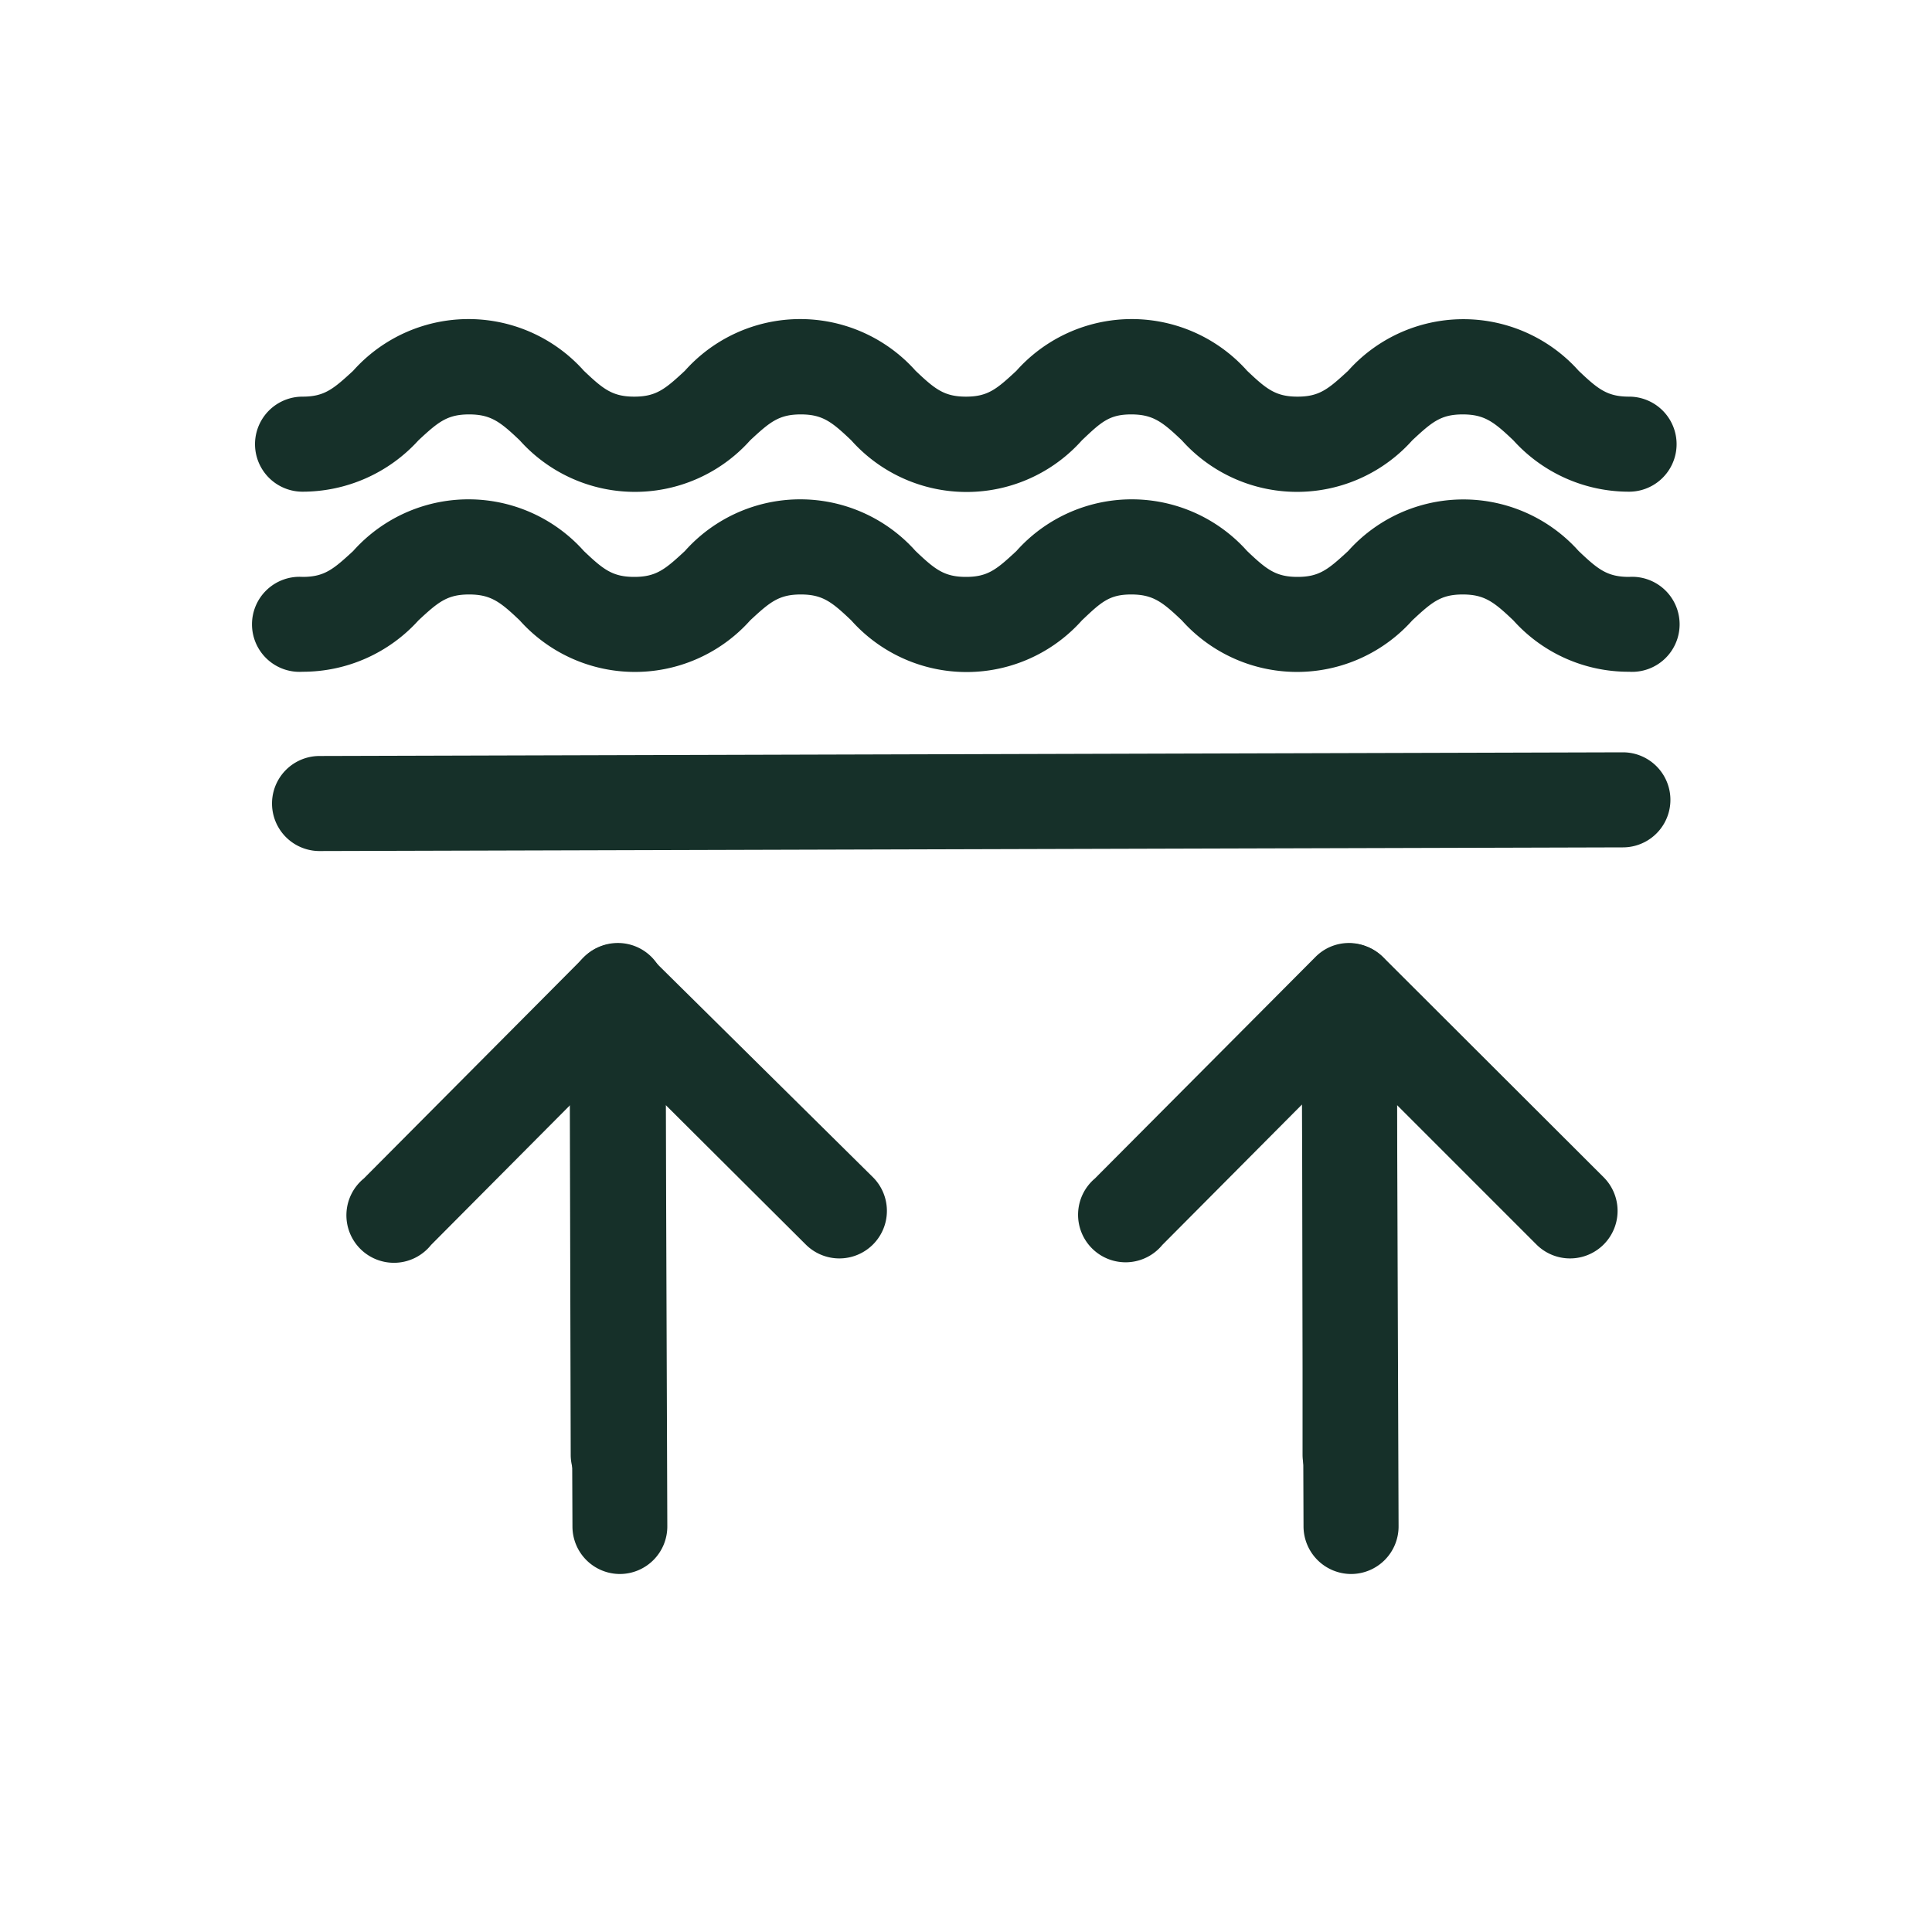 <svg id="Layer_1" data-name="Layer 1" xmlns="http://www.w3.org/2000/svg" viewBox="0 0 100 100"><defs><style>.cls-1{fill:#163029;}</style></defs><path class="cls-1" d="M84.33,25.45a8.06,8.06,0,0,1-6-2.66c-1-.95-1.49-1.34-2.62-1.34s-1.59.39-2.61,1.34a8,8,0,0,1-11.93,0c-1-.95-1.49-1.34-2.62-1.34S57,21.84,56,22.79a8,8,0,0,1-11.94,0c-1-.95-1.48-1.34-2.61-1.34s-1.6.39-2.62,1.34a8,8,0,0,1-11.93,0c-1-.95-1.49-1.34-2.62-1.34s-1.6.39-2.62,1.34a8.11,8.11,0,0,1-6,2.66,2.46,2.46,0,0,1,0-4.92c1.13,0,1.59-.39,2.62-1.34a8,8,0,0,1,11.94,0c1,.95,1.48,1.34,2.61,1.34s1.6-.39,2.62-1.34a8,8,0,0,1,11.94,0c1,.95,1.48,1.34,2.61,1.34s1.59-.39,2.61-1.34a8,8,0,0,1,11.94,0c1,.95,1.48,1.34,2.61,1.34s1.59-.39,2.62-1.34a8,8,0,0,1,11.93,0c1,.95,1.48,1.34,2.61,1.34a2.46,2.46,0,1,1,0,4.92Z"/><path class="cls-1" d="M84.33,34.77a8,8,0,0,1-6-2.66c-1-.95-1.49-1.34-2.62-1.34s-1.59.39-2.61,1.34a8,8,0,0,1-11.93,0c-1-.95-1.49-1.34-2.62-1.34S57,31.16,56,32.11a8,8,0,0,1-11.94,0c-1-.95-1.48-1.34-2.61-1.34s-1.6.39-2.62,1.34a8,8,0,0,1-11.93,0c-1-.95-1.49-1.34-2.62-1.34s-1.6.39-2.62,1.34a8.07,8.07,0,0,1-6,2.66,2.46,2.46,0,1,1,0-4.91c1.13,0,1.59-.39,2.62-1.34a8,8,0,0,1,11.94,0c1,.95,1.48,1.34,2.61,1.34s1.6-.39,2.62-1.34a8,8,0,0,1,11.94,0c1,.95,1.48,1.34,2.61,1.34s1.59-.39,2.61-1.34a8,8,0,0,1,11.94,0c1,.95,1.48,1.34,2.61,1.34s1.59-.39,2.62-1.34a8,8,0,0,1,11.93,0c1,.95,1.48,1.34,2.61,1.34a2.46,2.46,0,1,1,0,4.91Z"/><path class="cls-1" d="M16.54,44.05a2.46,2.46,0,0,1,0-4.92L84,38.94h0a2.46,2.46,0,0,1,0,4.92l-67.5.19Z"/><path class="cls-1" d="M69.88,77.76a2.47,2.47,0,0,1-2.46-2.45l0-24a2.45,2.45,0,0,1,4.19-1.75L83,60.93a2.46,2.46,0,1,1-3.47,3.49L72.3,57.19l0,18.11a2.46,2.46,0,0,1-2.45,2.46Z"/><path class="cls-1" d="M69.93,81.47A2.47,2.47,0,0,1,67.47,79l-.08-21.83-7.23,7.27A2.46,2.46,0,1,1,56.67,61L68.09,49.53A2.43,2.43,0,0,1,70.76,49a2.47,2.47,0,0,1,1.53,2.26L72.39,79a2.46,2.46,0,0,1-2.45,2.47Z"/><path class="cls-1" d="M32,77.76a2.46,2.46,0,0,1-2.46-2.45l-.06-24a2.46,2.46,0,0,1,4.2-1.75L45.18,60.93a2.46,2.46,0,1,1-3.47,3.49l-7.26-7.23,0,18.11A2.45,2.45,0,0,1,32,77.76Z"/><path class="cls-1" d="M32.09,81.47A2.46,2.46,0,0,1,29.63,79l-.09-21.83-7.23,7.27A2.46,2.46,0,1,1,18.83,61L30.24,49.53a2.46,2.46,0,0,1,4.2,1.72L34.54,79a2.46,2.46,0,0,1-2.45,2.47Z"/></svg>